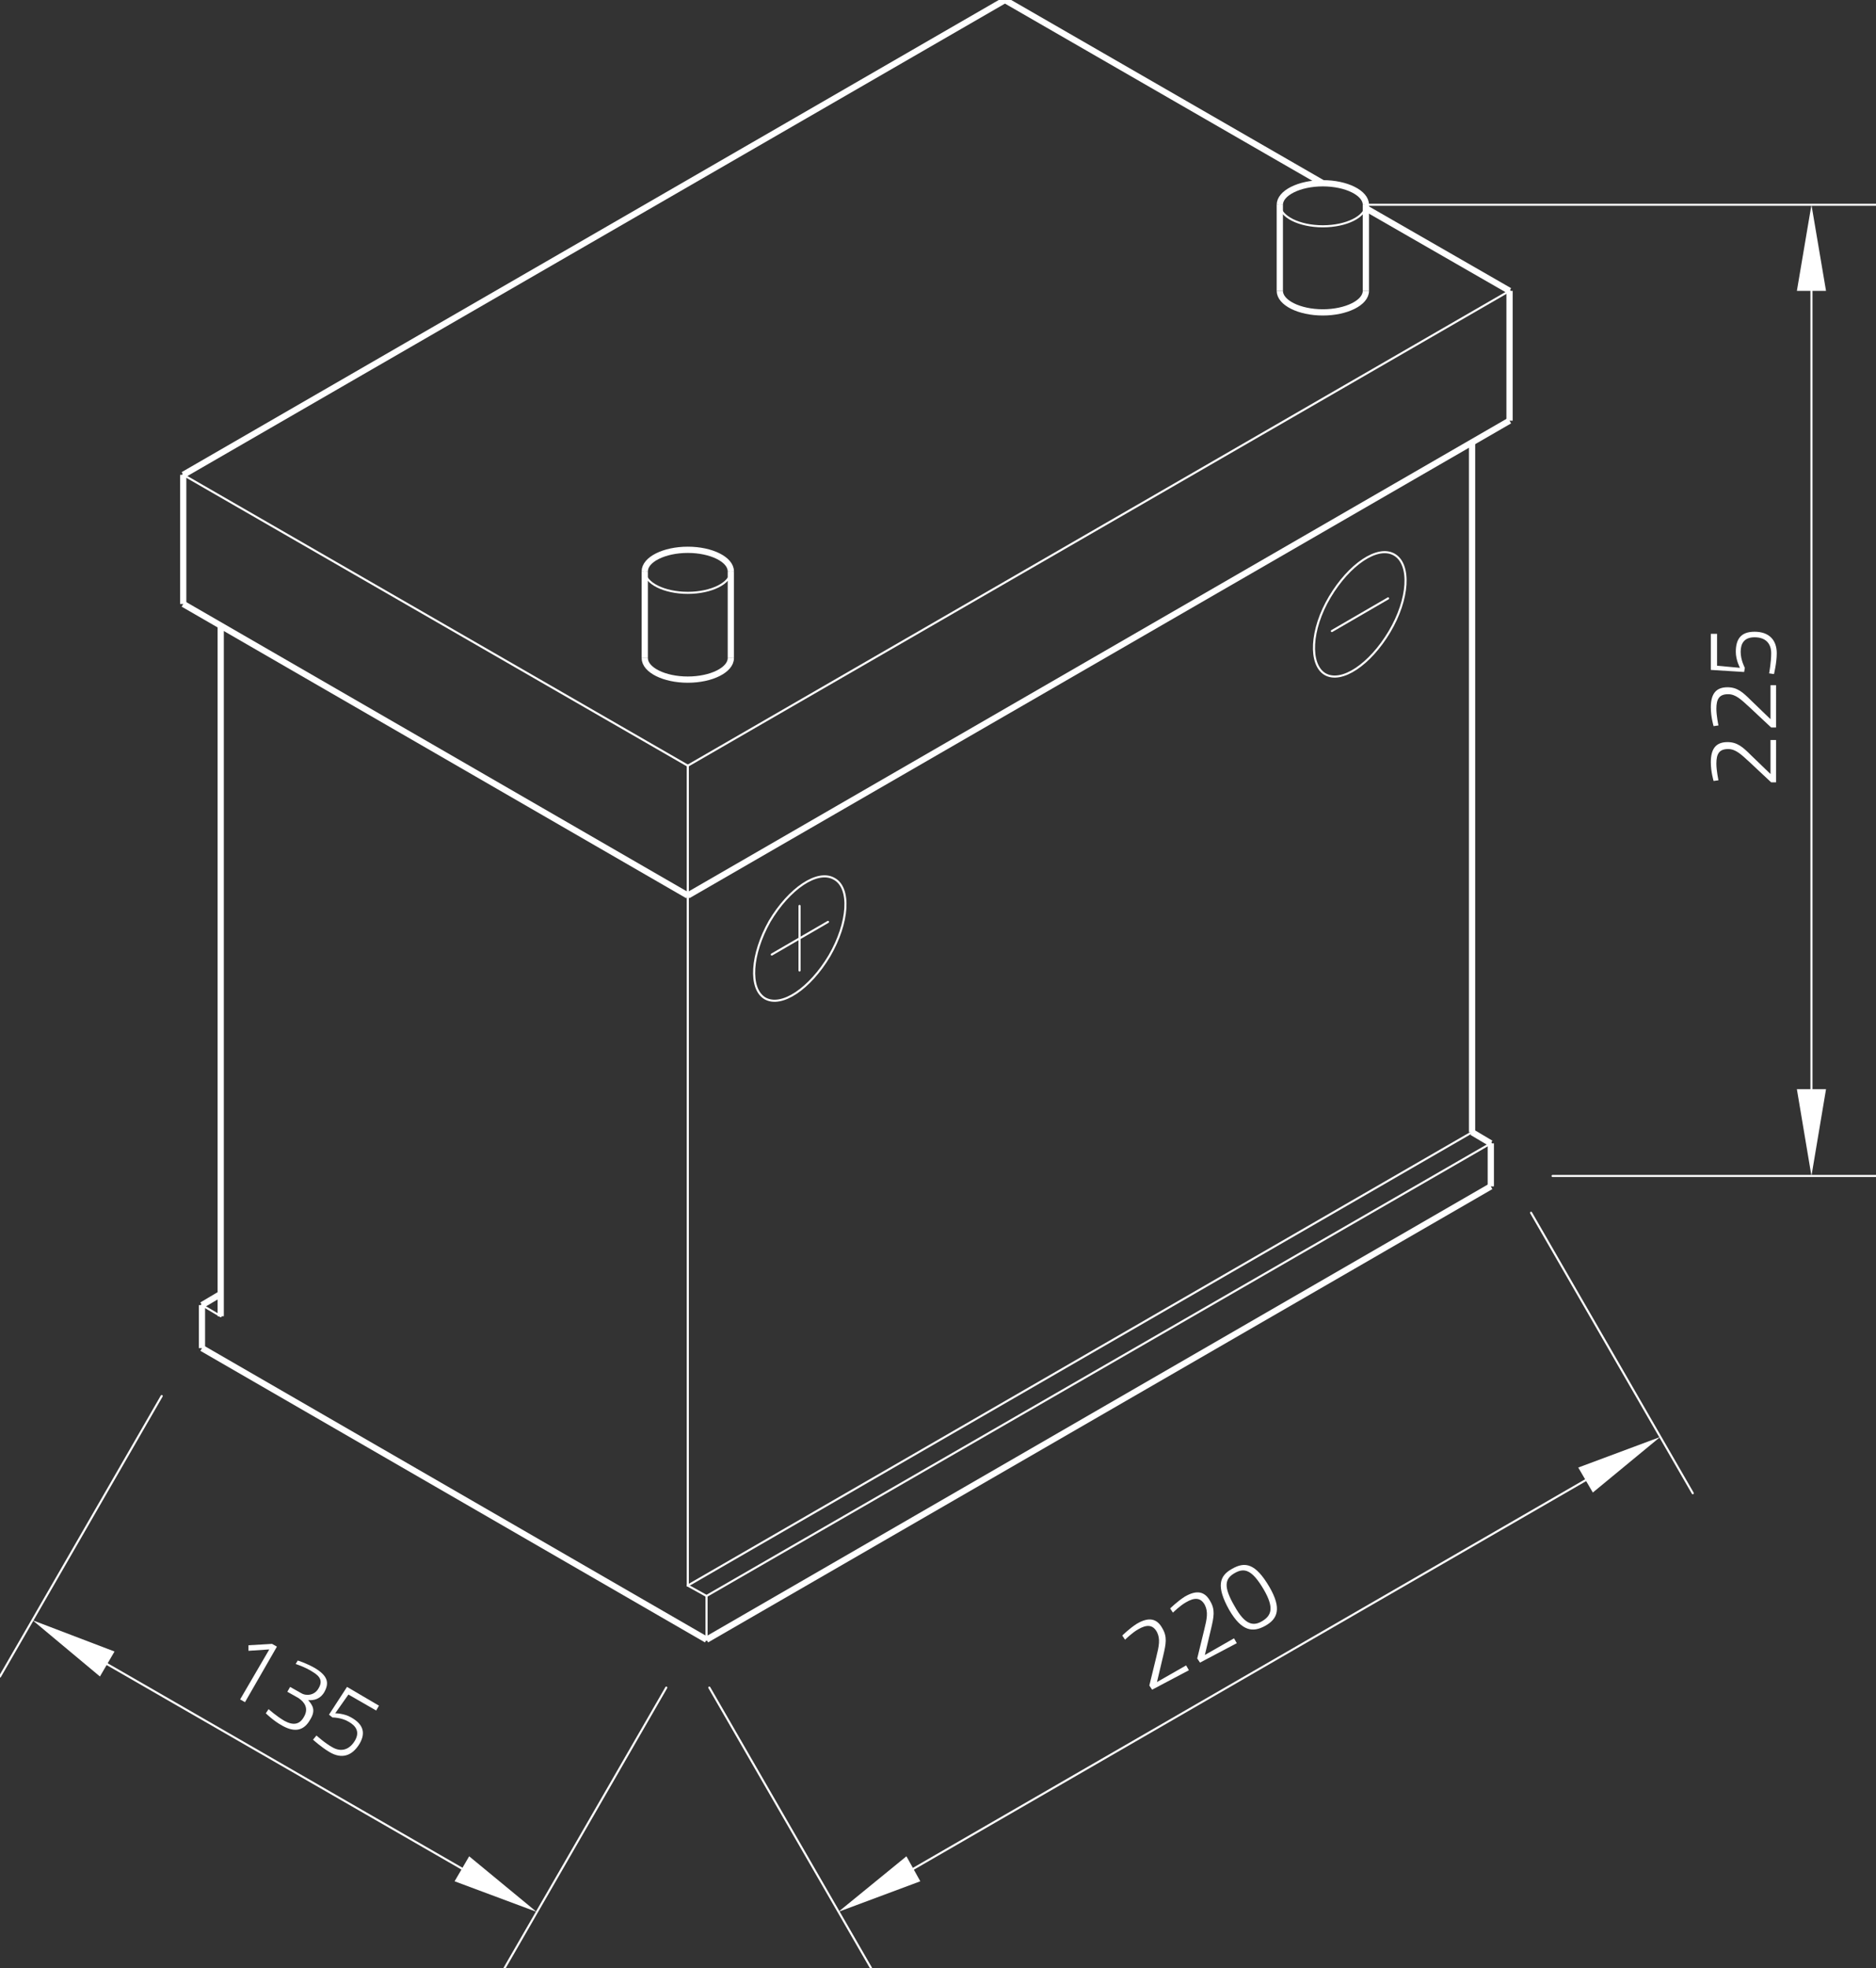 <?xml version="1.0" encoding="utf-8"?>
<!-- Generator: Adobe Illustrator 24.1.0, SVG Export Plug-In . SVG Version: 6.00 Build 0)  -->
<svg xmlns="http://www.w3.org/2000/svg" xmlns:xlink="http://www.w3.org/1999/xlink" version="1.1" id="Ebene_1" x="0px" y="0px" viewBox="0 0 270.3 283.5" style="enable-background:new 0 0 270.3 283.5;" xml:space="preserve" width="270.3" height="283.5">
<rect x="0" y="0" width="270.3" height="283.5" fill="#333333" stroke="none"/>
<style type="text/css">
	.st0{fill:none;stroke:#FFFFFF;stroke-width:0.3;stroke-linecap:round;stroke-linejoin:round;stroke-miterlimit:10;}
	.st1{fill:#FFFFFF;}
	.st2{fill:none;stroke:#FFFFFF;stroke-width:0.9;stroke-miterlimit:10;}
</style>
<g id="LINE_1380_">
	<line class="st0" x1="217.5" y1="41.9" x2="99.1" y2="110.3"/>
</g>
<g id="LINE_1381_">
	<line class="st0" x1="99.1" y1="110.3" x2="26.4" y2="68.4"/>
</g>
<g id="LINE_1387_">
	<line class="st0" x1="214.8" y1="164.7" x2="101.8" y2="229.9"/>
</g>
<g id="LINE_1388_">
	<line class="st0" x1="101.8" y1="229.9" x2="99.1" y2="228.4"/>
</g>
<g id="LINE_1389_">
	<line class="st0" x1="99.1" y1="228.4" x2="212.1" y2="163.1"/>
</g>
<g id="ELLIPSE_306_">
	<path class="st0" d="M92.9,82.3c0,1.7,2.8,3.1,6.2,3.1c3.4,0,6.2-1.4,6.2-3.1"/>
</g>
<g id="ELLIPSE_309_">
	<path class="st0" d="M184.4,29.5c0,1.7,2.8,3.1,6.2,3.1s6.2-1.4,6.2-3.1"/>
</g>
<g id="LINE_1399_">
	<line class="st0" x1="101.8" y1="229.9" x2="101.8" y2="236.2"/>
</g>
<g id="LINE_1400_">
	<line class="st0" x1="99.1" y1="110.3" x2="99.1" y2="228.4"/>
</g>
<g id="ELLIPSE_310_">
	<path class="st0" d="M200.9,79.9c-2.4-1.4-6.5,1.4-9.3,6.1s-3,9.7-0.7,11.1c2.4,1.4,6.5-1.4,9.3-6.1   C203,86.3,203.3,81.3,200.9,79.9L200.9,79.9z"/>
</g>
<g id="LINE_1401_">
	<line class="st0" x1="191.9" y1="90.9" x2="200" y2="86.2"/>
</g>
<g id="ELLIPSE_311_">
	<path class="st0" d="M120.2,126.6c-2.4-1.4-6.5,1.4-9.3,6.1c-2.7,4.8-3,9.7-0.7,11.1c2.4,1.4,6.5-1.4,9.3-6.1   C122.3,132.9,122.6,127.9,120.2,126.6L120.2,126.6z"/>
</g>
<g id="LINE_1402_">
	<line class="st0" x1="115.2" y1="130.5" x2="115.2" y2="139.8"/>
</g>
<g id="LINE_1403_">
	<line class="st0" x1="111.2" y1="137.5" x2="119.3" y2="132.8"/>
</g>
<g id="LINE_1405_">
	<line class="st0" x1="29.1" y1="188" x2="31.8" y2="189.6"/>
</g>
<g id="LINE_1408_">
	<line class="st0" x1="196.8" y1="29.5" x2="270.3" y2="29.5"/>
</g>
<g id="LINE_1409_">
	<line class="st0" x1="223.7" y1="169.4" x2="270.3" y2="169.4"/>
</g>
<g id="LINE_1410_">
	<line class="st0" x1="261" y1="41.9" x2="261" y2="156.9"/>
</g>
<g id="SOLID_228_">
	<polygon class="st1" points="263.1,41.9 261,29.5 258.9,41.9  "/>
</g>
<g id="SOLID_229_">
	<polygon class="st1" points="258.9,156.9 261,169.4 263.1,156.9  "/>
</g>
<g id="MTEXT_169_">
	<g>
		<path class="st1" d="M255.9,112.7h-0.7l-3.1-2.9c-1.2-1.1-2-1.9-3.1-1.9c-1.3,0-1.7,0.7-1.7,2.1c0,1,0.3,2.4,0.3,2.4l-0.7,0.1    c0,0-0.4-1.3-0.4-2.7c0-1.9,0.7-2.9,2.4-2.9c1.4,0,2.2,0.7,3.4,1.9l2.8,2.7v-4.9h0.8V112.7z"/>
		<path class="st1" d="M255.9,104.8h-0.7l-3.1-2.9c-1.2-1.1-2-1.9-3.1-1.9c-1.3,0-1.7,0.7-1.7,2.1c0,1,0.3,2.4,0.3,2.4l-0.7,0.1    c0,0-0.4-1.3-0.4-2.7c0-1.9,0.7-2.9,2.4-2.9c1.4,0,2.2,0.7,3.4,1.9l2.8,2.7v-4.9h0.8V104.8z"/>
		<path class="st1" d="M246.6,91.3h0.8v4.6l3.3,0.3c0,0-0.6-1.1-0.6-2.3c0-1.8,0.7-2.9,2.7-2.9c2.1,0,3.2,1.2,3.2,3.1    c0,1.4-0.4,3-0.4,3l-0.7-0.1c0,0,0.3-1.6,0.3-2.9c0-1.4-0.8-2.3-2.4-2.3c-1.5,0-2,0.9-2,2.1c0,1.2,0.6,2.3,0.6,2.3l-0.1,0.6    l-4.8-0.3V91.3z"/>
	</g>
</g>
<g id="LINE_1411_">
	<line class="st0" x1="102.2" y1="243.1" x2="125.5" y2="283.5"/>
</g>
<g id="LINE_1412_">
	<line class="st0" x1="220.6" y1="174.7" x2="243.9" y2="215.1"/>
</g>
<g id="LINE_1413_">
	<line class="st0" x1="131.6" y1="269.2" x2="228.5" y2="213.2"/>
</g>
<g id="SOLID_230_">
	<polygon class="st1" points="130.6,267.4 120.8,275.4 132.6,271  "/>
</g>
<g id="SOLID_231_">
	<polygon class="st1" points="229.5,215 239.2,207 227.4,211.4  "/>
</g>
<g id="MTEXT_170_">
	<g>
		<path class="st1" d="M166,243.4l-0.4-0.6l1-4.1c0.4-1.6,0.6-2.6,0.1-3.6c-0.6-1.1-1.5-1.1-2.7-0.4c-0.9,0.5-1.9,1.5-1.9,1.5    l-0.4-0.6c0,0,1-1,2.1-1.7c1.7-1,2.9-0.8,3.7,0.7c0.7,1.2,0.5,2.2,0.1,3.9l-0.9,3.8l4.2-2.4l0.4,0.7L166,243.4z"/>
		<path class="st1" d="M172.9,239.5l-0.4-0.6l1-4.1c0.4-1.6,0.6-2.6,0.1-3.6c-0.6-1.1-1.5-1.1-2.7-0.4c-0.9,0.5-1.9,1.5-1.9,1.5    l-0.4-0.6c0,0,1-1,2.1-1.7c1.7-1,2.9-0.8,3.7,0.7c0.7,1.2,0.5,2.2,0.1,3.9l-0.9,3.8l4.2-2.4l0.4,0.7L172.9,239.5z"/>
		<path class="st1" d="M182.9,228.6c1.8,3.1,1.2,4.6-0.6,5.6c-1.8,1-3.4,0.8-5.2-2.3c-1.9-3.4-1.4-4.9,0.4-5.9    C179.4,224.9,180.9,225.2,182.9,228.6z M177.9,231.4c1.5,2.7,2.7,2.9,4,2.1c1.3-0.8,1.7-1.9,0.2-4.5c-1.7-2.9-2.8-3.2-4.2-2.4    C176.5,227.4,176.2,228.5,177.9,231.4z"/>
	</g>
</g>
<g id="LINE_1414_">
	<line class="st0" x1="23.3" y1="201.1" x2="0" y2="241.5"/>
</g>
<g id="LINE_1415_">
	<line class="st0" x1="96" y1="243.1" x2="72.7" y2="283.5"/>
</g>
<g id="LINE_1416_">
	<line class="st0" x1="15.4" y1="239.7" x2="66.6" y2="269.2"/>
</g>
<g id="SOLID_232_">
	<polygon class="st1" points="16.5,237.9 4.7,233.4 14.4,241.5  "/>
</g>
<g id="SOLID_233_">
	<polygon class="st1" points="65.5,271 77.3,275.4 67.6,267.4  "/>
</g>
<g id="MTEXT_171_">
	<g>
		<path class="st1" d="M39.2,236.8l0.7,0.4l-4.6,8l-0.7-0.4l4.2-7.2l-3,0.2l0-0.8L39.2,236.8z"/>
		<path class="st1" d="M42.9,239.2c0,0,1.3,0.4,2.5,1.1c1.8,1.1,2.1,2.1,1.3,3.5c-0.8,1.3-2.1,1.1-2.3,1.1c0.7,0.8,1.1,1.5,0.3,2.8    c-0.9,1.6-2.2,1.9-4,0.9c-1.3-0.7-2.4-1.8-2.4-1.8l0.4-0.6c0,0,1.1,1,2.3,1.7c1.3,0.7,2.2,0.5,2.8-0.6c0.7-1.2,0.1-2.1-0.8-2.7    l-1.6-0.9l0.4-0.7l1.6,0.9c0.6,0.4,1.9,0.4,2.5-0.7c0.6-1,0.3-1.7-0.9-2.4c-1.1-0.7-2.4-1.1-2.4-1.1L42.9,239.2z"/>
		<path class="st1" d="M54.6,245.7l-0.4,0.7l-4-2.3l-1.9,2.7c0,0,1.3,0,2.3,0.6c1.6,0.9,2.2,2.1,1.2,3.8c-1.1,1.8-2.6,2.2-4.3,1.2    c-1.2-0.7-2.4-1.8-2.4-1.8l0.5-0.6c0,0,1.2,1.1,2.3,1.7c1.2,0.7,2.4,0.4,3.2-0.9c0.8-1.3,0.2-2.2-0.9-2.8c-1-0.6-2.3-0.6-2.3-0.6    l-0.5-0.4l2.6-4L54.6,245.7z"/>
	</g>
</g>
<g id="LINE_1378_">
	<line class="st2" x1="26.4" y1="68.4" x2="144.8" y2="0"/>
</g>
<g id="LINE_1379_">
	<line class="st2" x1="144.8" y1="0" x2="190.6" y2="26.4"/>
</g>
<g id="LINE_1382_">
	<line class="st2" x1="26.4" y1="87" x2="99.1" y2="129"/>
</g>
<g id="LINE_1383_">
	<line class="st2" x1="99.1" y1="129" x2="217.5" y2="60.6"/>
</g>
<g id="LINE_1384_">
	<line class="st2" x1="214.8" y1="170.9" x2="101.8" y2="236.2"/>
</g>
<g id="LINE_1385_">
	<line class="st2" x1="214.8" y1="170.9" x2="214.8" y2="164.7"/>
</g>
<g id="LINE_1386_">
	<line class="st2" x1="214.8" y1="164.7" x2="212.1" y2="163.1"/>
</g>
<g id="ELLIPSE_304_">
	<path class="st2" d="M92.9,94.8c0,1.7,2.8,3.1,6.2,3.1c3.4,0,6.2-1.4,6.2-3.1"/>
</g>
<g id="LINE_1390_">
	<line class="st2" x1="92.9" y1="94.8" x2="92.9" y2="82.3"/>
</g>
<g id="LINE_1391_">
	<line class="st2" x1="105.3" y1="94.8" x2="105.3" y2="82.3"/>
</g>
<g id="ELLIPSE_305_">
	<path class="st2" d="M105.3,82.3c0-1.7-2.8-3.1-6.2-3.1c-3.4,0-6.2,1.4-6.2,3.1"/>
</g>
<g id="ELLIPSE_307_">
	<path class="st2" d="M184.4,41.9c0,1.7,2.8,3.1,6.2,3.1s6.2-1.4,6.2-3.1"/>
</g>
<g id="LINE_1392_">
	<line class="st2" x1="184.4" y1="41.9" x2="184.4" y2="29.5"/>
</g>
<g id="LINE_1393_">
	<line class="st2" x1="196.8" y1="41.9" x2="196.8" y2="29.5"/>
</g>
<g id="ELLIPSE_308_">
	<path class="st2" d="M196.8,29.5c0-1.7-2.8-3.1-6.2-3.1s-6.2,1.4-6.2,3.1"/>
</g>
<g id="LINE_1394_">
	<line class="st2" x1="217.5" y1="41.9" x2="217.5" y2="60.6"/>
</g>
<g id="LINE_1395_">
	<line class="st2" x1="212.1" y1="163.1" x2="212.1" y2="63.7"/>
</g>
<g id="LINE_1396_">
	<line class="st2" x1="196.8" y1="30" x2="217.5" y2="41.9"/>
</g>
<g id="LINE_1397_">
	<line class="st2" x1="26.4" y1="68.4" x2="26.4" y2="87"/>
</g>
<g id="LINE_1398_">
	<line class="st2" x1="29.1" y1="194.2" x2="101.8" y2="236.2"/>
</g>
<g id="LINE_1404_">
	<line class="st2" x1="29.1" y1="194.2" x2="29.1" y2="188"/>
</g>
<g id="LINE_1406_">
	<line class="st2" x1="31.8" y1="189.6" x2="31.8" y2="90.1"/>
</g>
<g id="LINE_1407_">
	<line class="st2" x1="29.1" y1="188" x2="31.8" y2="186.4"/>
</g>
</svg>
